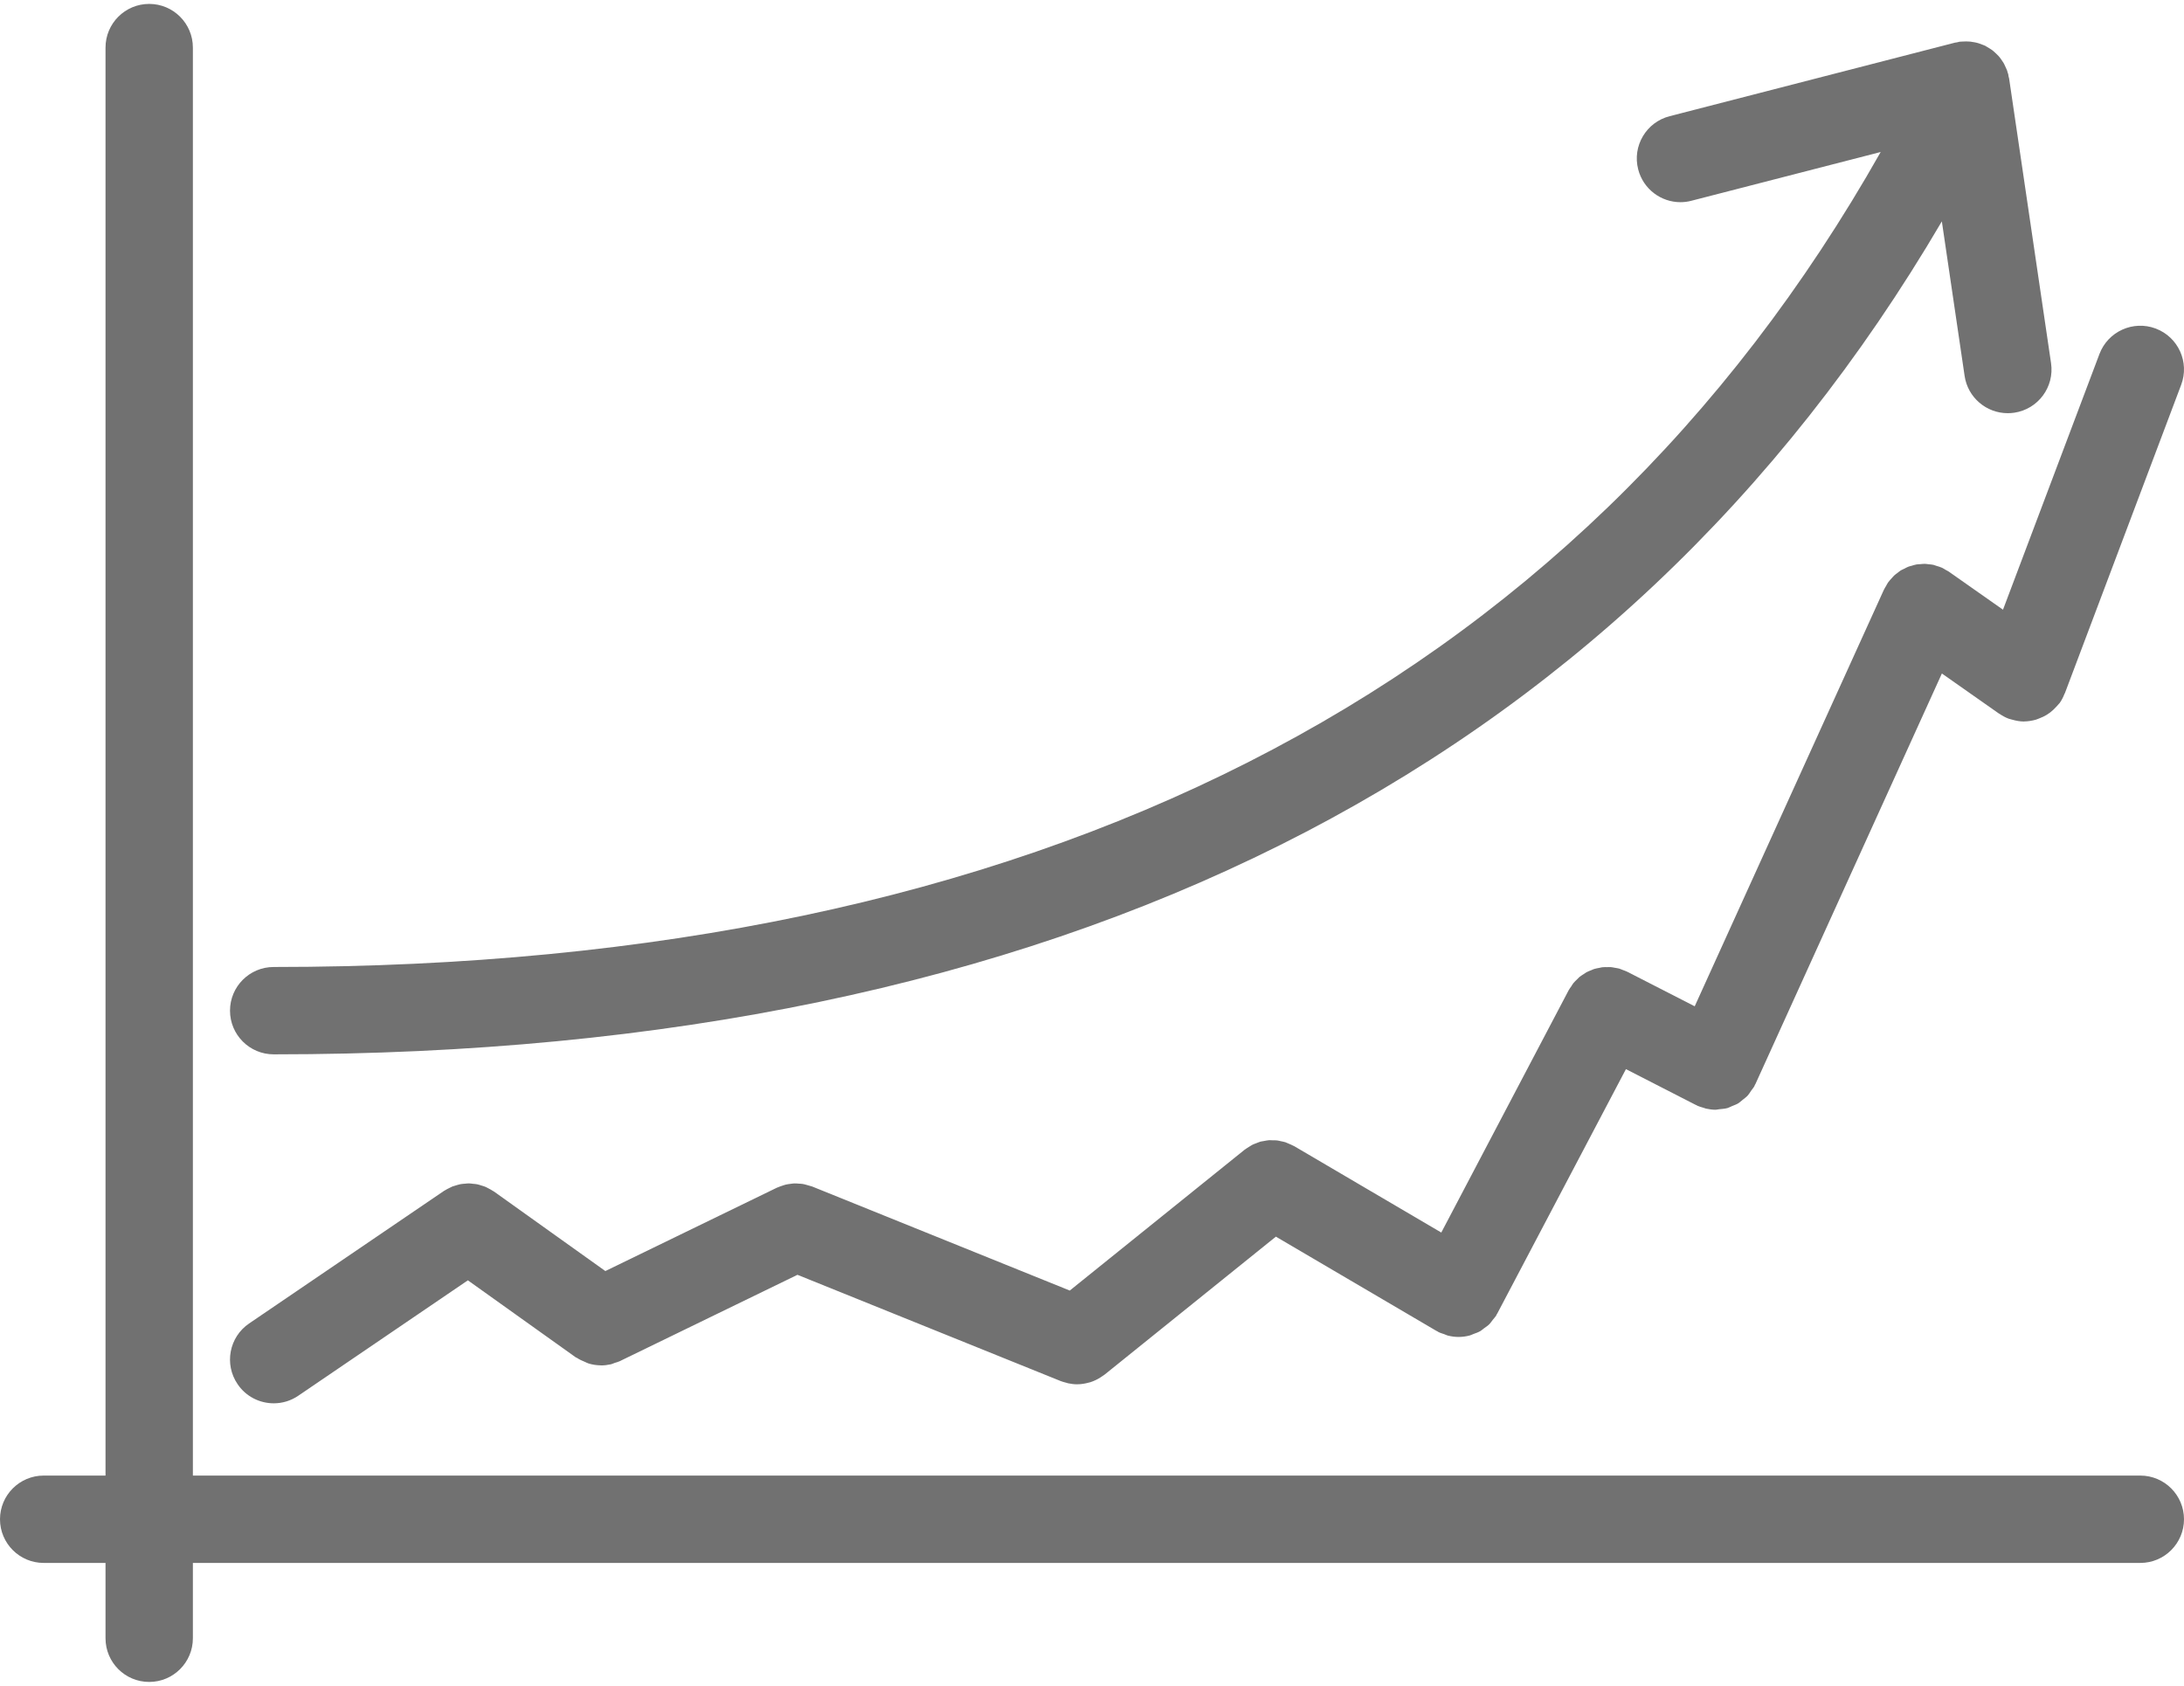<svg width="57" height="44" viewBox="0 0 57 44" fill="none" xmlns="http://www.w3.org/2000/svg">
<g id="Group 1171275877">
<path id="Vector" d="M55.86 38.512H5.034V1.242C5.034 0.613 4.523 0.102 3.894 0.102C3.264 0.102 2.754 0.613 2.754 1.242V38.512H1.14C0.511 38.512 0 39.023 0 39.652C0 40.281 0.511 40.792 1.14 40.792H2.754V42.758C2.754 43.388 3.264 43.898 3.894 43.898C4.523 43.898 5.034 43.388 5.034 42.758V40.792H55.86C56.489 40.792 57 40.281 57 39.652C57 39.023 56.489 38.512 55.86 38.512Z" fill="#717171"/>
<path id="Vector_2" d="M7.145 36.626C7.365 36.626 7.589 36.562 7.785 36.428L12.211 33.416L15.025 35.425C15.036 35.433 15.048 35.434 15.059 35.441C15.123 35.484 15.193 35.515 15.264 35.544C15.297 35.557 15.328 35.577 15.363 35.587C15.462 35.617 15.565 35.633 15.671 35.635C15.677 35.635 15.682 35.637 15.687 35.637H15.688C15.774 35.637 15.86 35.626 15.946 35.607C15.979 35.599 16.009 35.583 16.041 35.572C16.09 35.557 16.139 35.544 16.186 35.522L16.2 35.514L20.813 33.272L27.687 36.047C27.727 36.064 27.769 36.072 27.81 36.084C27.834 36.09 27.856 36.099 27.88 36.104C27.958 36.12 28.036 36.13 28.114 36.13C28.116 36.13 28.119 36.129 28.121 36.129C28.221 36.129 28.32 36.112 28.417 36.085C28.43 36.081 28.444 36.079 28.457 36.075C28.548 36.046 28.636 36.004 28.718 35.952C28.735 35.941 28.751 35.931 28.767 35.919C28.787 35.905 28.809 35.893 28.829 35.877L33.299 32.276L37.491 34.737C37.498 34.741 37.505 34.742 37.512 34.746C37.521 34.752 37.528 34.758 37.537 34.763C37.589 34.79 37.642 34.804 37.694 34.822C37.725 34.834 37.754 34.849 37.786 34.858C37.879 34.881 37.973 34.894 38.067 34.894C38.167 34.894 38.267 34.88 38.363 34.854C38.393 34.846 38.421 34.83 38.45 34.819C38.514 34.796 38.578 34.774 38.637 34.74C38.671 34.72 38.699 34.692 38.731 34.669C38.781 34.634 38.831 34.6 38.875 34.556C38.906 34.525 38.929 34.486 38.957 34.451C38.988 34.411 39.024 34.376 39.051 34.331C39.057 34.321 39.06 34.312 39.064 34.301C39.068 34.295 39.073 34.291 39.076 34.285L42.435 27.904L44.256 28.837C44.263 28.841 44.269 28.842 44.276 28.845C44.286 28.85 44.294 28.857 44.304 28.861C44.352 28.883 44.402 28.895 44.451 28.91C44.475 28.917 44.499 28.928 44.524 28.934C44.608 28.952 44.691 28.964 44.775 28.964C44.806 28.964 44.836 28.953 44.867 28.951C44.94 28.944 45.014 28.939 45.085 28.92C45.126 28.908 45.162 28.886 45.201 28.87C45.26 28.846 45.318 28.826 45.372 28.793C45.41 28.769 45.441 28.736 45.477 28.709C45.525 28.671 45.574 28.636 45.616 28.59C45.649 28.554 45.674 28.509 45.703 28.467C45.731 28.426 45.766 28.39 45.79 28.343C45.795 28.333 45.797 28.324 45.801 28.314C45.804 28.307 45.811 28.302 45.814 28.295L50.681 17.578L52.169 18.623C52.174 18.627 52.181 18.628 52.185 18.631C52.258 18.68 52.336 18.725 52.422 18.757C52.435 18.762 52.45 18.764 52.464 18.769C52.483 18.776 52.503 18.78 52.523 18.785C52.623 18.813 52.724 18.831 52.824 18.831C52.828 18.831 52.832 18.829 52.836 18.829C52.935 18.828 53.033 18.811 53.129 18.785C53.161 18.776 53.189 18.762 53.22 18.751C53.287 18.726 53.352 18.696 53.415 18.658C53.445 18.639 53.474 18.62 53.503 18.598C53.56 18.556 53.611 18.506 53.661 18.452C53.684 18.426 53.709 18.403 53.73 18.375C53.738 18.365 53.749 18.357 53.757 18.346C53.81 18.271 53.849 18.191 53.881 18.109C53.884 18.104 53.888 18.099 53.891 18.093L56.926 10.044C57.149 9.455 56.851 8.797 56.262 8.575C55.675 8.353 55.015 8.65 54.793 9.24L52.276 15.913L50.884 14.935C50.883 14.934 50.881 14.933 50.88 14.932L50.867 14.922C50.84 14.904 50.811 14.892 50.784 14.876C50.75 14.856 50.719 14.834 50.682 14.817C50.68 14.816 50.676 14.815 50.673 14.814C50.629 14.794 50.583 14.782 50.537 14.768C50.51 14.76 50.485 14.749 50.458 14.742C50.415 14.733 50.372 14.73 50.329 14.726C50.298 14.723 50.268 14.716 50.236 14.716C50.197 14.715 50.158 14.721 50.118 14.724C50.085 14.727 50.051 14.726 50.018 14.732C49.975 14.739 49.933 14.754 49.89 14.767C49.862 14.775 49.834 14.779 49.808 14.79C49.766 14.806 49.727 14.828 49.687 14.849C49.662 14.862 49.635 14.872 49.61 14.886C49.58 14.905 49.553 14.93 49.524 14.951C49.493 14.975 49.462 14.995 49.434 15.022C49.412 15.042 49.395 15.067 49.374 15.088C49.343 15.122 49.311 15.155 49.283 15.194C49.282 15.196 49.279 15.198 49.277 15.201C49.256 15.231 49.241 15.264 49.223 15.296C49.206 15.325 49.186 15.353 49.172 15.385L49.163 15.402L44.23 26.264L42.469 25.362C42.43 25.342 42.389 25.33 42.35 25.315C42.319 25.304 42.29 25.289 42.26 25.28C42.223 25.27 42.185 25.266 42.148 25.259C42.111 25.253 42.075 25.243 42.039 25.241C42.007 25.238 41.976 25.242 41.944 25.242C41.902 25.242 41.859 25.24 41.818 25.245C41.792 25.248 41.767 25.256 41.741 25.261C41.695 25.27 41.648 25.276 41.604 25.291C41.581 25.298 41.561 25.309 41.54 25.318C41.494 25.336 41.446 25.353 41.402 25.377C41.383 25.389 41.366 25.403 41.346 25.415C41.303 25.442 41.26 25.469 41.22 25.5C41.201 25.517 41.184 25.537 41.166 25.555C41.13 25.589 41.095 25.621 41.063 25.66C41.044 25.683 41.03 25.711 41.013 25.737C40.988 25.773 40.961 25.807 40.94 25.846L37.616 32.169L33.775 29.913C33.768 29.91 33.763 29.908 33.756 29.905C33.717 29.883 33.675 29.867 33.634 29.849C33.606 29.837 33.578 29.823 33.55 29.813C33.51 29.801 33.469 29.793 33.429 29.785C33.396 29.778 33.365 29.769 33.333 29.765C33.291 29.76 33.25 29.761 33.207 29.761C33.176 29.761 33.147 29.757 33.116 29.759C33.071 29.763 33.027 29.773 32.982 29.781C32.956 29.786 32.928 29.789 32.901 29.795C32.861 29.807 32.822 29.824 32.783 29.839C32.753 29.851 32.722 29.86 32.693 29.875C32.662 29.89 32.633 29.911 32.603 29.929C32.568 29.951 32.533 29.971 32.499 29.997C32.494 30.001 32.488 30.003 32.482 30.008L27.92 33.683L21.198 30.968C21.189 30.965 21.179 30.964 21.171 30.96C21.134 30.947 21.096 30.937 21.057 30.927C21.021 30.917 20.987 30.907 20.951 30.901C20.917 30.895 20.883 30.895 20.849 30.893C20.809 30.89 20.77 30.885 20.73 30.887C20.697 30.888 20.665 30.894 20.632 30.898C20.591 30.904 20.551 30.907 20.512 30.917C20.48 30.924 20.45 30.936 20.418 30.946C20.378 30.959 20.338 30.973 20.299 30.99C20.291 30.994 20.282 30.995 20.273 31L15.799 33.174L12.89 31.097C12.883 31.092 12.876 31.089 12.868 31.085C12.832 31.06 12.794 31.04 12.755 31.02C12.726 31.006 12.698 30.988 12.669 30.976C12.633 30.961 12.596 30.951 12.559 30.94C12.525 30.929 12.491 30.917 12.456 30.91C12.421 30.902 12.385 30.901 12.349 30.897C12.312 30.893 12.276 30.887 12.239 30.886C12.203 30.886 12.168 30.891 12.132 30.894C12.095 30.897 12.058 30.899 12.021 30.906C11.988 30.912 11.957 30.922 11.924 30.931C11.885 30.943 11.845 30.953 11.807 30.967C11.78 30.978 11.755 30.992 11.729 31.005C11.686 31.026 11.644 31.047 11.604 31.073C11.598 31.077 11.592 31.079 11.586 31.083L6.502 34.542C5.981 34.896 5.846 35.605 6.201 36.126C6.421 36.452 6.78 36.626 7.145 36.626Z" fill="#717171"/>
<path id="Vector_3" d="M7.143 27.518C27.588 27.518 42.215 20.207 50.68 5.778L51.274 9.81C51.357 10.377 51.844 10.784 52.4 10.784C52.456 10.784 52.511 10.78 52.569 10.772C53.191 10.68 53.622 10.101 53.53 9.478L52.438 2.065V2.064L52.436 2.051C52.433 2.031 52.425 2.012 52.421 1.992C52.417 1.972 52.417 1.953 52.412 1.933C52.408 1.92 52.401 1.908 52.398 1.896C52.393 1.877 52.389 1.859 52.383 1.841C52.374 1.816 52.363 1.794 52.352 1.77C52.34 1.741 52.327 1.712 52.313 1.685C52.305 1.67 52.299 1.655 52.29 1.641C52.277 1.618 52.261 1.597 52.246 1.576C52.228 1.55 52.211 1.523 52.191 1.499C52.18 1.487 52.171 1.474 52.16 1.462C52.143 1.443 52.124 1.426 52.106 1.408C52.082 1.385 52.058 1.362 52.033 1.341C52.021 1.331 52.011 1.321 51.999 1.312C51.979 1.297 51.957 1.285 51.936 1.27C51.906 1.25 51.875 1.231 51.843 1.214C51.832 1.208 51.824 1.201 51.813 1.196C51.812 1.195 51.812 1.195 51.81 1.194C51.789 1.184 51.766 1.177 51.744 1.168C51.709 1.153 51.676 1.141 51.641 1.13C51.606 1.119 51.571 1.111 51.535 1.104C51.498 1.096 51.46 1.09 51.422 1.086C51.386 1.083 51.352 1.081 51.316 1.081C51.279 1.081 51.241 1.082 51.203 1.085C51.185 1.087 51.166 1.086 51.146 1.089C51.144 1.089 51.142 1.089 51.141 1.089C51.121 1.092 51.104 1.099 51.084 1.103L51.082 1.104C51.062 1.108 51.043 1.108 51.023 1.113L43.574 3.033C42.965 3.19 42.597 3.811 42.755 4.421C42.887 4.935 43.35 5.277 43.858 5.277C43.952 5.277 44.048 5.265 44.143 5.24L49.084 3.967C41.103 18.081 27.011 25.238 7.143 25.238C6.514 25.238 6.003 25.748 6.003 26.378C6.003 27.007 6.513 27.518 7.143 27.518Z" fill="#717171"/>
</g>
</svg>
